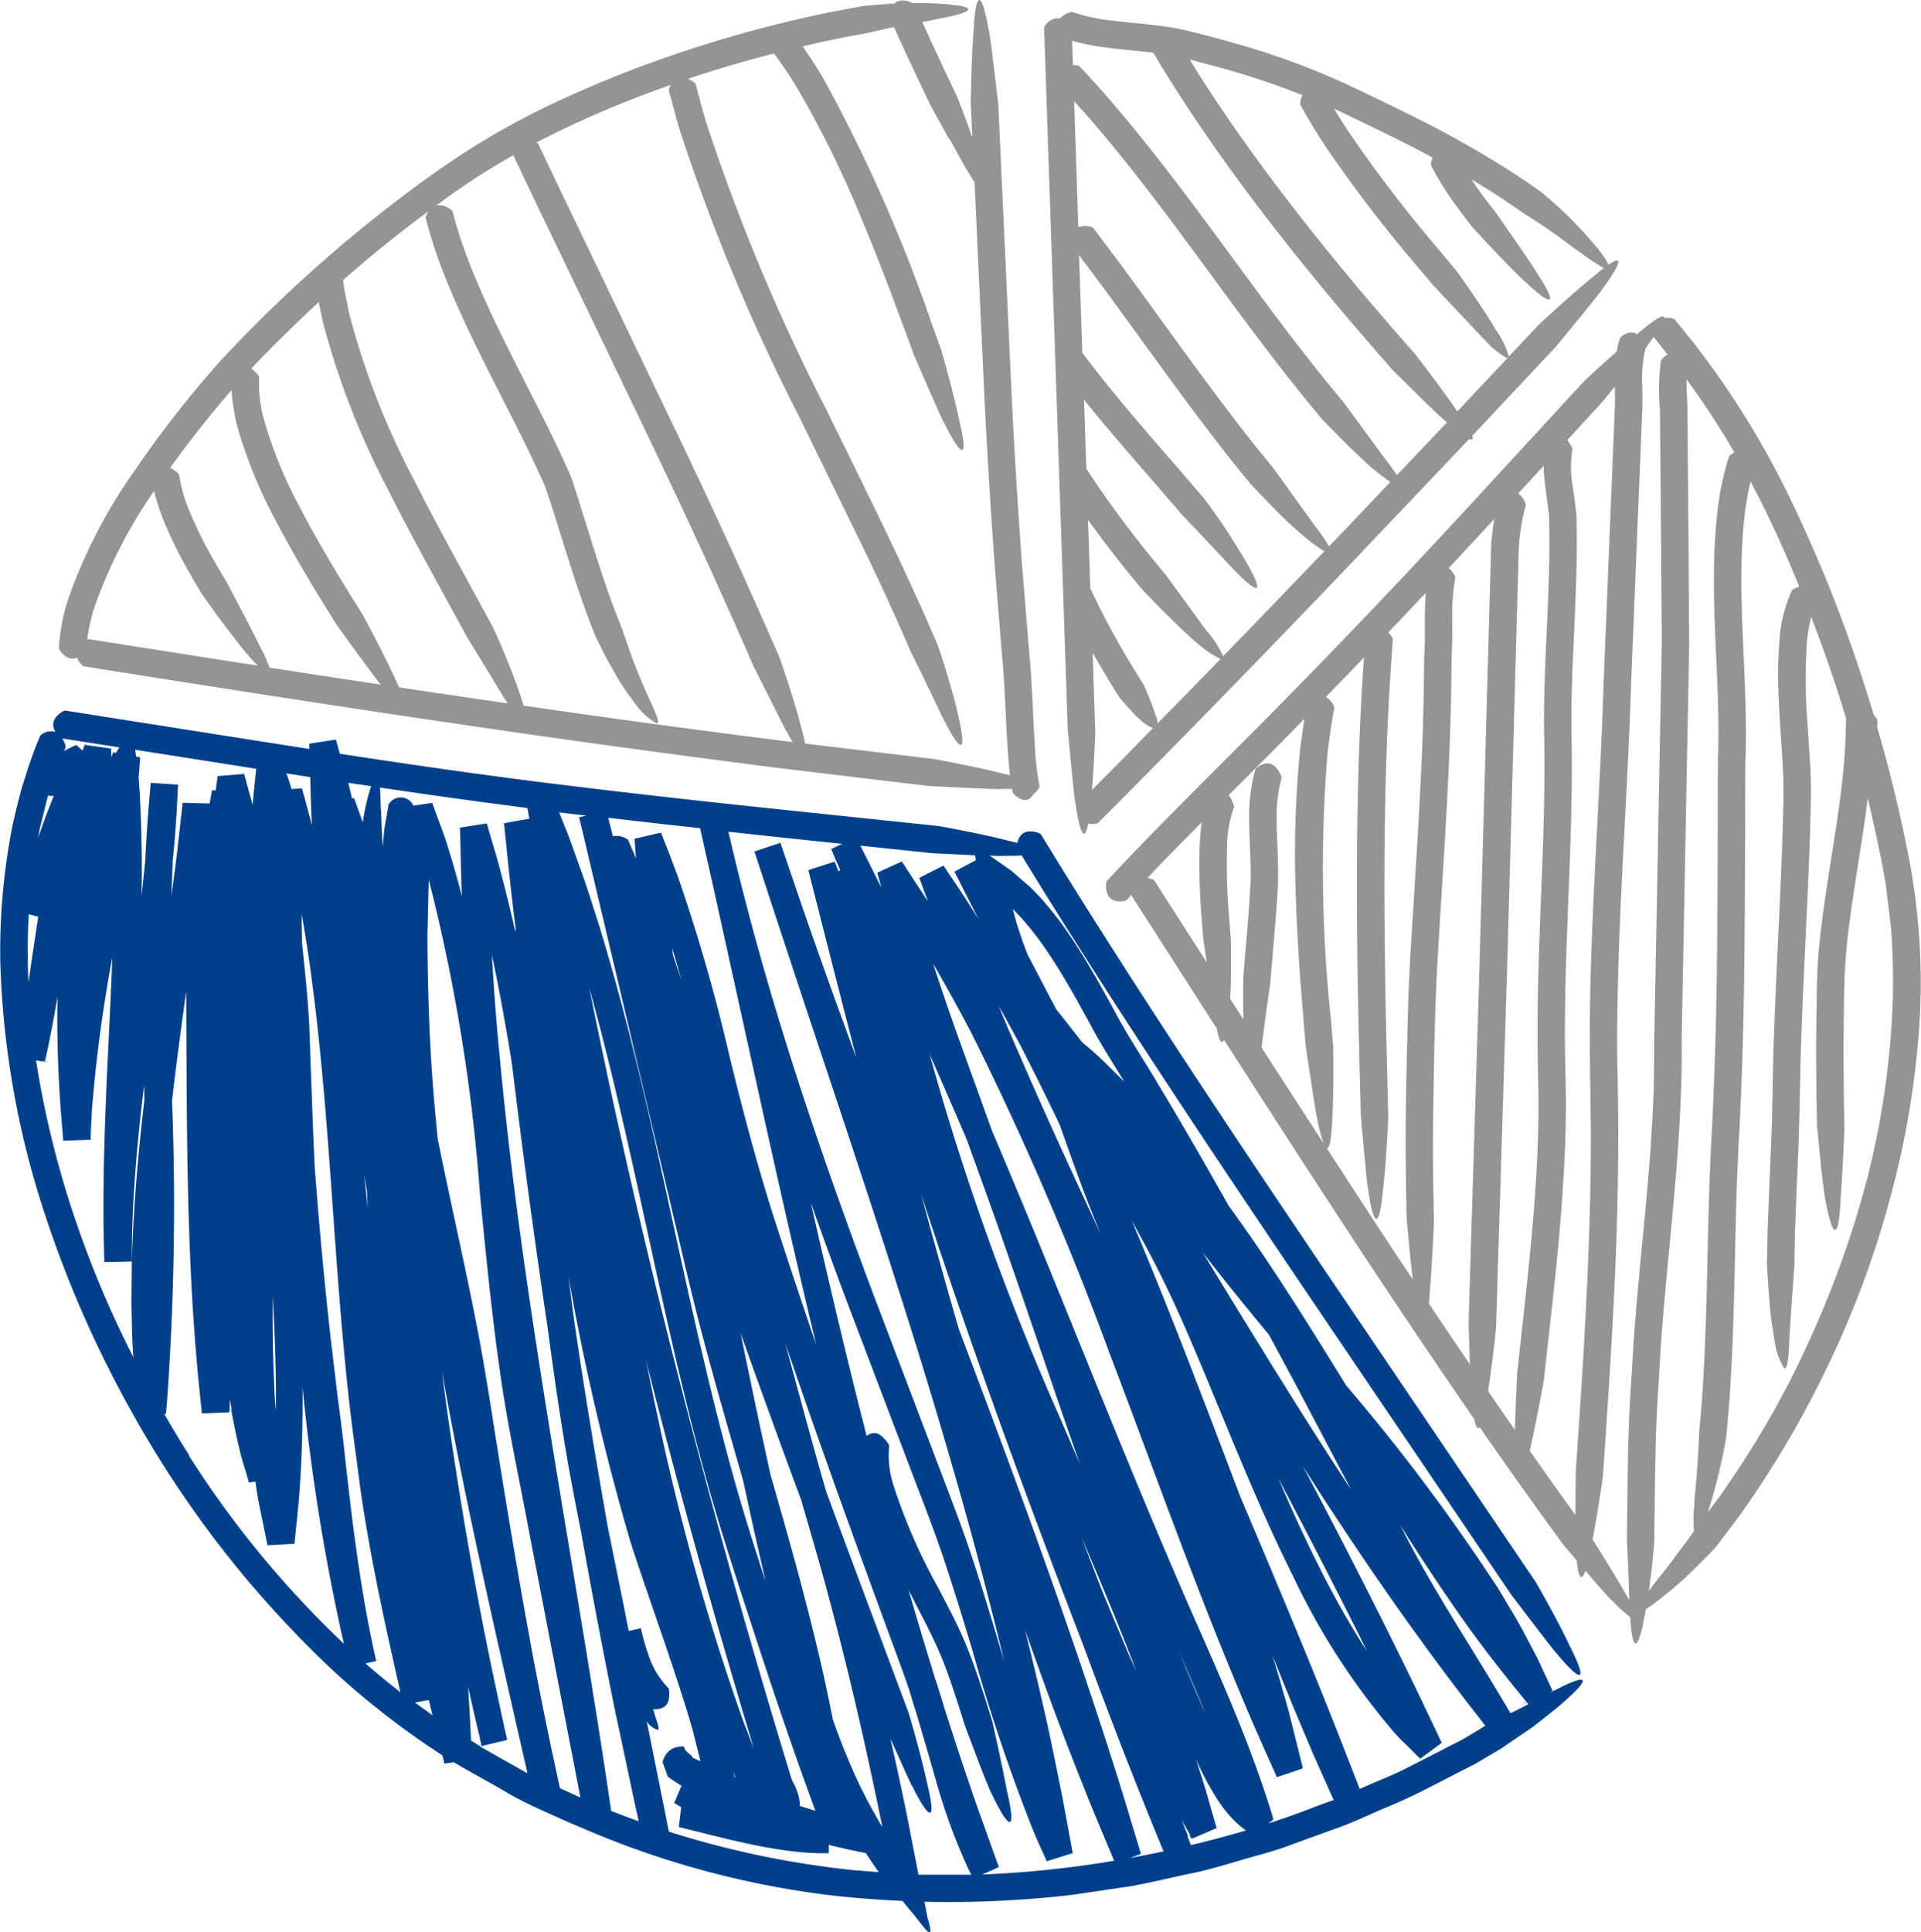 <svg xmlns="http://www.w3.org/2000/svg" width="92.153" height="92.684" viewBox="0 0 92.153 92.684">
  <g id="Group_2457" data-name="Group 2457" transform="translate(0 0)">
    <path id="Path_2127" data-name="Path 2127" d="M294.653,227.821a5.406,5.406,0,0,0-.766-1.053,17.785,17.785,0,0,0-1.579-1.646c-.512-.467-.91-.791-.91-.791-.178-.126-.354-.257-.536-.378l-.618-.416c-.837-.548-1.691-1.061-2.559-1.548-1.732-.982-3.527-1.825-5.3-2.677a36.38,36.38,0,0,0-5.614-2.093q-.716-.206-1.438-.393c-.478-.121-.954-.252-1.482-.348-1.022-.178-2.009-.237-2.959-.355a9.305,9.305,0,0,1-1.989-.42.312.312,0,0,0-.106.02,1.231,1.231,0,0,0-.465.29.708.708,0,0,0-.73.39.114.114,0,0,0-.031.087l.074,2.186.648,19.185c0,.032-.006.065-.006.1a.125.125,0,0,0,.011.074l.407,12.071s.344,3.686.368,3.531c.169,1.212.419,2.062.612,1a1.014,1.014,0,0,0,.4-.005.111.111,0,0,0,.084-.038l1.545-1.553q5.583-5.638,11.05-11.381l5.2-5.474c.145.059.208.02.148-.155l.112-.118,3.9-4.156s2.357-2.856,2.228-2.766c.723-.972,1.142-1.747.294-1.161m-21.76,21.509c-.195-.59-.537-1.364-.537-1.364s-.7-1.081-1.333-2.225c-.317-.569-.623-1.149-.84-1.589-.1-.219-.194-.4-.257-.535l-.1-.215a.076.076,0,0,0-.028-.01l-.112-3.336q.928,1.291,1.928,2.528l.674.815s.642.682,1.295,1.322,1.309,1.247,1.266,1.18a4.875,4.875,0,0,0,1.193.83q-1.5,1.545-3.014,3.078a1.748,1.748,0,0,0-.136-.479m2.52-3.9-2.007-2.749-.769-.928q-1.043-1.291-2.005-2.641c-.355-.5-.693-1-1.026-1.513l-.111-3.309c.029.038.059.078.089.115,1.269,1.569,2.6,3.073,3.9,4.58l.679.791s2.268,2.4,2.419,2.563c1.009,1.068,1.825,1.68.606-.41a33.6,33.6,0,0,0-1.913-2.874l-.8-.93c-1.309-1.517-2.627-3.01-3.871-4.55-.4-.505-.8-1.015-1.191-1.532l-.157-4.679.928,1.235c2.18,2.949,4.286,5.978,6.6,8.879l.667.819s.635.685,1.282,1.333A16.655,16.655,0,0,0,280,240.823a7.373,7.373,0,0,0,1.015.747q-2.422,2.525-4.856,5.039a4.667,4.667,0,0,0-.749-1.175m-4.632,6.671-.912.917c.111-1.312.16-2.787.16-2.787l-.127-3.8c.628,1.127,1.312,2.184,1.312,2.184s.266.309.537.6a3.969,3.969,0,0,0,.546.53,1.594,1.594,0,0,0,.5.3c-.671.684-1.338,1.374-2.013,2.055M282,240.546c-.255.265-.511.528-.764.793a7.678,7.678,0,0,0-.674-.983l-1.985-2.759-.763-.937c-2.278-2.854-4.375-5.871-6.568-8.841l-1.32-1.758a.37.37,0,0,0-.106-.05.93.93,0,0,0-.607.022l-.2-6.044c.247.274.5.541.74.823,2.063,2.377,3.936,4.93,5.82,7.492.942,1.281,1.885,2.567,2.859,3.835.481.638.983,1.263,1.48,1.892l.936,1.137s.158.172.4.419l.889.9c.663.633,1.311,1.249,1.273,1.177.285.234.55.437.769.584Zm2.494-2.627c-.124-.188-.292-.423-.525-.723l-2.011-2.741-.848-1.03c-.5-.626-1-1.252-1.491-1.893-.982-1.272-1.934-2.575-2.893-3.877-1.916-2.6-3.838-5.233-5.981-7.706-.477-.56-.974-1.108-1.48-1.646a.338.338,0,0,0-.11-.039,1.285,1.285,0,0,0-.2-.009l-.039-1.166a12.5,12.5,0,0,0,1.817.344c.708.087,1.4.143,2.076.225h0c.374.635.764,1.261,1.16,1.882,1.6,2.48,3.33,4.86,5.151,7.165.908,1.156,1.841,2.289,2.786,3.411l1.431,1.672.942,1.077s.658.651,1.305,1.292,1.3,1.247,1.254,1.18l.062.053Zm3.053-3.214-.153.16c-.8-1.17-2.019-2.743-2.019-2.743l-.879-1-1.445-1.685q-1.434-1.692-2.809-3.432c-1.834-2.317-3.577-4.7-5.167-7.179-.177-.278-.344-.56-.517-.839l.373.094,1.38.374a37.86,37.86,0,0,1,3.651,1.24.922.922,0,0,0-.1.382.116.116,0,0,0,.013.093c.354.662.749,1.3,1.154,1.92a65.631,65.631,0,0,0,4.514,5.9l.671.8,1.253,1.331c.62.657,1.217,1.306,1.179,1.238a4.247,4.247,0,0,0,1.142.958Zm6.3-6.252c-1.1.9-2.567,2.272-2.567,2.272l-1.413,1.505a4.238,4.238,0,0,0-.629-1.282c-.722-1.234-1.913-2.86-1.913-2.86l-.779-.936a64.478,64.478,0,0,1-4.421-5.782q-.329-.5-.635-1.019c.051.023.1.043.151.066,1.534.739,3.078,1.467,4.566,2.269a.893.893,0,0,0-.073.3.123.123,0,0,0,.011.1,14.764,14.764,0,0,0,1.216,1.943l.088.12c.211.29.429.572.649.851,0,0,.626.7,1.261,1.356s1.254,1.285,1.215,1.217c1.068,1.021,1.909,1.579.584-.437-.381-.6-.872-1.3-1.257-1.858l-.666-.961c-.25-.312-.494-.626-.726-.946l-.08-.116c-.122-.169-.236-.344-.351-.516.387.232.772.467,1.149.713.5.317.559.371.75.5q.258.172.509.354s.774.474,1.5.987,1.415,1.051,1.368.989a10.389,10.389,0,0,0,1.064.709c-.159.121-.348.275-.572.467" transform="translate(-217.484 -215.13)" fill="rgba(0,0,0,0.42)"/>
    <path id="Path_2128" data-name="Path 2128" d="M295.415,228l-.034.029a.457.457,0,0,0-.143-.073.69.69,0,0,0-.623.2.146.146,0,0,0-.065.09,4.54,4.54,0,0,0-.148.614c-.824.722-1.56,1.416-1.56,1.416l-3.838,4.166c-1.9,2.069-3.81,4.136-5.743,6.172s-3.887,4.054-5.865,6.05-3.986,3.968-5.948,6q-.762.791-1.513,1.6a.369.369,0,0,0-.031.113c-.051.9.591.9.922.82a.107.107,0,0,0,.08-.041c.07-.075.141-.148.21-.223l1.179,1.837q1.463,2.288,2.934,4.574a1.614,1.614,0,0,0,.177.606c.039.053.1.032.158-.083,2.335,3.637,4.678,7.271,7.063,10.879q2.435,3.682,4.944,7.32c.07.35.158.522.261.382.043.062.085.125.129.186.9,1.306,1.822,2.6,2.749,3.894l1.1,1.517s.3.35.677.8c.07.735.206,1.1.414.49l.1.115c.587.694,1.189,1.352,1.151,1.282a7.8,7.8,0,0,0,.9.831c.082,1.324.3,2.077.712-.164.014-.07.028-.144.041-.218a9.109,9.109,0,0,0,.876-.652,16.585,16.585,0,0,0,1.688-1.523l.609-.609.225-.256,1.02-1.348a47.722,47.722,0,0,0,4.336-7.348,45.528,45.528,0,0,0,2.966-8,42.167,42.167,0,0,0,1.406-8.428,31.719,31.719,0,0,0-.646-8.541c-.383-1.895-.852-3.769-1.39-5.624a.832.832,0,0,0,.014-.272.172.172,0,0,0-.034-.112c-.048-.071-.1-.135-.144-.195q-.3-1.008-.632-2.008a67.975,67.975,0,0,0-3.155-7.893,41.371,41.371,0,0,0-4.39-7.327c-.444-.593-.907-1.17-1.378-1.738a.342.342,0,0,0-.108-.046,1.161,1.161,0,0,0-.386-.015c0-.192-.341-.036-1.273.751m-8.049,49.437q-.987-1.45-1.965-2.91c.015-.162.029-.34.041-.551.117-1.412.2-3.41.2-3.41l-.029-1.418q-.029-1.95-.005-3.9c.043-2.6.079-5.217.243-7.8.155-2.605.334-5.214.462-7.832.065-1.309.117-2.62.146-3.935l.028-1.953.032-.991,0-.987a10.489,10.489,0,0,1,.149-2.049.293.293,0,0,0-.033-.1,1.351,1.351,0,0,0-.281-.359q1.1-1.175,2.186-2.357c-.071.42-.122.842-.153,1.258l-.561,20.25-.523,17.066s.031,1.031.062,1.983m-9.132-29.749c.4-.407.8-.819,1.2-1.227-.076.481-.144.964-.206,1.448a50.88,50.88,0,0,0-.2,7.364c.038,1.222.117,2.44.2,3.656l.256,3.181s.541,3.661.554,3.5a7.384,7.384,0,0,0,.311,1.225q-1.49-2.294-2.974-4.593c.162-1.366.419-3.116.419-3.116l.1-1.208c.093-1.094.194-2.2.255-3.313.065-1.173-.055-2.281-.05-3.336a6.894,6.894,0,0,1,.237-1.971.293.293,0,0,0-.027-.1c-.163-.368-.371-.558-.588-.587a.768.768,0,0,0-.588.219.131.131,0,0,0-.059.084,8.212,8.212,0,0,0-.294,2.356c0,1.146.115,2.237.053,3.266-.059,1.087-.155,2.174-.25,3.275l-.084,1.049s-.019.933,0,1.854c0,.06,0,.118.005.177q-.317-.493-.633-.988c.031-.56.037-1.15.039-1.645,0-.7-.008-1.182-.008-1.182l-.094-1.208a28.565,28.565,0,0,1-.087-3.271,5.64,5.64,0,0,1,.334-1.895.183.183,0,0,0-.01-.08,2.217,2.217,0,0,0-.246-.493c.811-.812,1.624-1.622,2.433-2.44m-6.006,6.531a.369.369,0,0,0-.1-.059,1.4,1.4,0,0,0-.229-.051c.168-.177.332-.357.5-.532.694-.719,1.4-1.43,2.107-2.142-.053.371-.076.733-.1,1.1a30.006,30.006,0,0,0,.093,3.43l.081,1.05.168,1.138q-.669-1.045-1.34-2.088Zm8.269,12.844c.126.055.23-.332.273-1.464.083-1.422.039-3.432.039-3.432l-.1-1.213a68.6,68.6,0,0,1-.163-12.9c.093-.708.182-1.417.322-2.114a.358.358,0,0,0-.034-.109,1.066,1.066,0,0,0-.371-.414q.919-.942,1.828-1.89c-.028.4-.06.806-.081,1.21-.219,3.654-.275,7.314-.257,10.966q.015,2.739.076,5.474l.106,4.254s.32,3.688.344,3.532c.195,1.475.512,2.422.73.027.164-1.412.244-3.421.244-3.421l-.1-4.141q-.061-2.773-.08-5.545c-.019-3.7.034-7.389.256-11.068.039-.725.093-1.448.148-2.171a.4.4,0,0,0-.046-.107,1.442,1.442,0,0,0-.182-.213c.192-.2.387-.4.579-.6.411-.433.816-.87,1.225-1.3-.036.451-.045.894-.046,1.323l0,.956c0,.309-.025.615-.032.95l-.025,1.934q-.044,1.914-.14,3.833c-.123,2.558-.3,5.119-.452,7.686-.088,1.28-.14,2.591-.172,3.871s-.066,2.575-.083,3.863-.019,2.578,0,3.87l.031,1.722s.087.926.172,1.832c.042.4.087.788.125,1.1-.236-.355-.476-.708-.711-1.065-1.149-1.734-2.278-3.483-3.411-5.228m7.735,11.636c.215-1.359.381-3.036.381-3.036l.522-16.912.569-20.513a10.248,10.248,0,0,1,.335-2.026.473.473,0,0,0-.025-.107,1.029,1.029,0,0,0-.339-.451l.01-.013,1.208-1.312c.01.438.068.848.111,1.253l.1.719.045.348.009.069v.053l0,.178c.013.472.015.947.012,1.422-.006.951-.041,1.906-.082,2.866-.081,1.918-.193,3.854-.172,5.813.092,3.829-.168,7.658-.271,11.53-.059,1.927-.052,3.9,0,5.808.019,1.895-.069,3.8-.224,5.711s-.362,3.816-.574,5.731l-.225,2.036s-.039.927-.078,1.835c-.011.3-.02.6-.027.865-.065-.094-.134-.186-.2-.281-.367-.526-.726-1.058-1.089-1.587m2,2.875.009-.039c.317-1.38.669-3.354.669-3.354l.168-1.518c.215-1.947.441-3.9.606-5.865s.286-3.94.283-5.927c0-1.007-.045-1.97-.047-2.941s.008-1.944.031-2.92c.094-3.9.368-7.825.286-11.778-.032-1.929.08-3.873.164-5.838.042-.982.079-1.969.087-2.96.005-.5,0-.993-.01-1.491a4.209,4.209,0,0,0-.022-.428l-.047-.374-.1-.726a5.553,5.553,0,0,1-.026-1.914.28.28,0,0,0-.032-.083c-.079-.122-.15-.23-.22-.325l1.657-1.8.629-.767v.109c0,.3.009.584,0,.856l-.037.889-.073,1.776-.145,3.551-.288,7.1c-.143,4.723-.505,9.448-.625,14.212q-.048,1.786-.034,3.577l.048,3.55c.009,2.357-.059,4.716-.162,7.076s-.248,4.721-.407,7.083l-.155,2.269s-.01,1.1-.014,2.077l-.317-.437c-.635-.875-1.255-1.761-1.878-2.645m12.931-41.445a1.03,1.03,0,0,0-.278.121.174.174,0,0,0-.084.078,6.708,6.708,0,0,0-.582,2.349c-.253,2.8.276,5.488.177,8.075-.06,2.664-.205,5.335-.327,8.014-.062,1.341-.117,2.683-.153,4.029s-.037,2.678-.1,4.01l-.164,4.019-.039,1.756s.045.936.127,1.85a14.708,14.708,0,0,0,.222,1.725,3.6,3.6,0,0,0,.461,1.448c.149.108.225-.267.27-1.455.079-1.4.234-3.383.234-3.383l.027-1.421c.037-1.352.106-2.71.16-4.076s.076-2.755.106-4.1.088-2.712.149-4.071c.122-2.717.274-5.443.339-8.181l.019-1.031c0-.363-.014-.714-.031-1.061l-.131-2.048a26.5,26.5,0,0,1-.036-3.978,7,7,0,0,1,.209-1.211c.359.936.7,1.877,1.025,2.827q.346,1.029.658,2.07l-.019.008c-.005.564-.019,1.131-.062,1.7-.215,3.038-.923,6.081-1.226,9.242-.085.8-.1,1.606-.113,2.38l-.029,2.347.013,2.347.029,1.458.177,1.834c.1.907.214,1.79.224,1.711.257,1.478.62,2.394.731,0,.108-1.411.186-3.409.186-3.409l-.028-1.337-.017-2.363c.018-1.565,0-3.178.122-4.69.222-2.45.725-4.906,1.042-7.429q.244,1.018.462,2.045.212,1,.39,2.008l.248,2a33.053,33.053,0,0,1,.084,4.05,40.221,40.221,0,0,1-1.188,8.041,47.576,47.576,0,0,1-2.722,7.687,43.638,43.638,0,0,1-4,7.1c-.187.284-.376.567-.586.833l-.294.388-.071.093c.025-.073.05-.141.076-.223a26.609,26.609,0,0,0,.809-3.37l.061-.648.029-.325.046-.582c.157-2.068.219-4.133.266-6.188s.082-4.1.186-6.137c.115-2.051.191-4.118.238-6.174.09-4.114.071-8.237.094-12.321.164-4.163-.514-8.286.011-12.228.066-.42.141-.84.238-1.25q.453.854.871,1.725c.522,1.087,1.006,2.194,1.464,3.312m-3.112-6.425a.894.894,0,0,0-.206.138.119.119,0,0,0-.06.076,13.788,13.788,0,0,0-.5,2.241c-.545,4.166.131,8.212-.022,12.177-.024,4.064,0,8.083-.087,12.113q-.059,3.02-.218,6.03c-.113,2.03-.154,4.057-.2,6.074s-.1,4.026-.224,6.024l-.083,1.131-.028.312-.057.623s-.034.913-.1,1.806-.16,1.765-.13,1.692a7.089,7.089,0,0,0-.027,1.306c-.043.064-.092.134-.149.214-.2.271-.472.633-.74.989-.518.731-1.1,1.387-1.031,1.343-.085.108-.164.214-.241.316.167-1.171.259-2.329.259-2.329l.02-1.62c.013-1.255.028-2.506.07-3.751s.141-2.483.206-3.742c.325-4.965,1.087-9.988,1.02-15.075l.288-15.058.071-3.765-.022-3.779-.06-7.561c-.009-.5-.05-.994-.042-1.429a36.77,36.77,0,0,1,2.289,3.5m-3.2-4.688a.846.846,0,0,0-.266.214.168.168,0,0,0-.059.1,10.8,10.8,0,0,0-.039,2.354l.059,7.383.027,3.691-.07,3.707-.281,14.825c-.033,1.243,0,2.45-.067,3.674-.052,1.221-.14,2.444-.243,3.668-.209,2.449-.483,4.907-.663,7.388q-.067.932-.115,1.854c-.045.614-.085,1.236-.112,1.86-.057,1.247-.079,2.488-.094,3.726l-.027,2.328s.039.919.078,1.821c.015.419.028.829.038,1.145-.074-.131-.155-.271-.253-.433-.485-.842-1.145-1.9-1.511-2.482.265-1.345.493-3,.493-3l.11-1.6c.164-2.407.318-4.816.435-7.23s.188-4.835.195-7.258c.006-1.211-.018-2.427-.043-3.629s-.005-2.391.019-3.588c.1-4.8.475-9.6.629-14.439l.292-7.225.148-3.612.074-1.807.037-.9c.011-.323.005-.637,0-.936a6.506,6.506,0,0,1,.15-1.906c.1-.122.148-.195.127-.178.094-.125.182-.246.265-.362.229.276.446.563.67.844" transform="translate(-216.848 -211.994)" fill="rgba(0,0,0,0.42)"/>
    <path id="Path_2129" data-name="Path 2129" d="M271.393,215.4c-.418-.2-.686-.135-.856.024-.067,0-.141.005-.206.009l-1.194.094c-.216.032-.429.074-.643.113l-.928.174a60.717,60.717,0,0,0-6.62,1.734,56,56,0,0,0-6.384,2.483c-1.042.477-2.058,1-3.064,1.574s-1.957,1.2-2.9,1.851a67.592,67.592,0,0,0-10.295,9,51.126,51.126,0,0,0-4.234,5.4,24.883,24.883,0,0,0-3.181,6.172,9.247,9.247,0,0,0-.432,2.309.381.381,0,0,0,.05.116c.266.386.53.429.744.372.025-.008.047-.02.071-.029a.976.976,0,0,0,.264.374.111.111,0,0,0,.079.046l2.161.343c6.908,1.091,13.822,2.16,20.75,3.137q5.2.733,10.4,1.394l7.154.86s3.7.195,3.549.145c.176,0,.344,0,.5-.006.011.059.018.115.031.174a.473.473,0,0,0,.083.108,1.147,1.147,0,0,0,.288.195.458.458,0,0,0,.261.062.451.451,0,0,0,.3-.19,1.155,1.155,0,0,1,.2-.21,1.38,1.38,0,0,0,.135-.2.083.083,0,0,0,.017-.075,14.775,14.775,0,0,1-.228-2.058c-.088-1.356-.113-2.743-.245-4.143l-.339-4.112q-.309-4.114-.513-8.236l-.649-14.15s-.428-3.682-.455-3.526c-.252-1.469-.6-2.4-.731,0-.108,1.416-.136,3.423-.136,3.423l.078,1.7c-.358-1.026-.727-1.952-.727-1.952l-.523-1.1-.625-1.336c-.18-.388-.353-.778-.528-1.166a6.13,6.13,0,0,0,.742-.14c1.434-.252,2.412-.593-.013-.732-.379-.024-.8-.028-1.212-.023m-28.468,14.341.172.849a38.272,38.272,0,0,0,3.2,8.238c.653,1.309,1.345,2.591,2.04,3.868l1.724,3.155.955,1.553c.467.769.912,1.529.891,1.454l.081.13q-2.607-.376-5.212-.768c-.059-.134-.124-.279-.2-.444-.59-1.3-1.552-3.057-1.552-3.057l-.643-1.029c-.834-1.35-1.64-2.711-2.365-4.106a21.119,21.119,0,0,1-1.741-4.286,6.28,6.28,0,0,1-.205-1.949.316.316,0,0,0-.045-.093,1.584,1.584,0,0,0-.34-.328q1.566-1.637,3.241-3.187m-4.183,4.217a10.051,10.051,0,0,0,.252,1.66,22.33,22.33,0,0,0,1.851,4.571c.747,1.441,1.57,2.828,2.416,4.194l.558.893s.544.746,1.08,1.485c.443.6.874,1.179,1,1.328q-2.668-.4-5.334-.815a8.22,8.22,0,0,0-.483-1.062c-.311-.639-.711-1.393-1.024-1.989-.322-.618-.542-1.036-.542-1.036-.208-.343-.414-.686-.61-1.033a20.26,20.26,0,0,1-1.115-2.223,7.439,7.439,0,0,1-.567-1.909.265.265,0,0,0-.057-.08,1.571,1.571,0,0,0-.369-.25c.919-1.291,1.907-2.536,2.948-3.735m-6.871,11.951a.217.217,0,0,0-.06.015,9.875,9.875,0,0,1,.336-1.509,23.254,23.254,0,0,1,2.875-5.613,10.356,10.356,0,0,0,.549,1.639,21.456,21.456,0,0,0,1.189,2.363c.173.312.359.612.54.918,0,0,.535.773,1.084,1.5s1.1,1.429,1.064,1.357c.194.229.378.435.542.6q-2.98-.462-5.96-.933Zm23.242,3.53c-.789-.111-1.576-.227-2.365-.34-.046-.154-.1-.321-.166-.52-.446-1.359-1.284-3.2-1.284-3.2l-1.7-3.12c-.707-1.292-1.4-2.585-2.059-3.891a37.383,37.383,0,0,1-3.158-8.077l-.209-1.036c-.037-.188-.061-.378-.083-.568,1.319-1.16,2.684-2.267,4.091-3.3a.984.984,0,0,0-.117.247.111.111,0,0,0-.009.094,21.755,21.755,0,0,0,.675,2.152c1.224,3.272,2.943,6.248,4.4,9.293.18.381.36.761.53,1.143l.127.284.081.248.2.6.767,2.436c.257.816.522,1.635.815,2.449.174.5.223.6.3.817l.237.6s.4.858.866,1.663a11.556,11.556,0,0,0,.964,1.472,3.4,3.4,0,0,0,1.1,1.063c.186.019.053-.341-.452-1.406-.274-.643-.6-1.411-.817-2.04l-.378-1.091-.234-.584-.247-.654c-.29-.8-.559-1.616-.82-2.437l-.779-2.482-.2-.623a6.091,6.091,0,0,0-.241-.672c-.178-.4-.36-.8-.55-1.2-1.5-3.16-3.242-6.162-4.425-9.341a20.585,20.585,0,0,1-.634-2.021.349.349,0,0,0-.076-.083.869.869,0,0,0-.7-.211c.141-.1.279-.208.42-.308a33.088,33.088,0,0,1,3.274-2.1l.008.022.937,1.98,5.754,11.973q1.427,2.995,2.808,6.008l1.355,3.023.647,1.482s.413.823.82,1.631.8,1.6.781,1.524c.1.183.195.354.286.509q-5.273-.663-10.538-1.407m18.062-27.532c.438.791.857,1.567.838,1.491.127.218.25.418.364.593l.467,10.193q.208,4.206.517,8.409l.344,4.2c.132,1.37.157,2.763.247,4.18.037.489.065.964.126,1.464l-.273-.065c-1.376-.348-3.353-.712-3.353-.712l-6.2-.742c-.043-.214-.107-.477-.2-.815-.346-1.382-1.019-3.285-1.019-3.285l-.558-1.286-1.382-3.092q-1.4-3.081-2.857-6.132l-5.85-12.179-.935-1.975a.387.387,0,0,0-.09-.07,49.5,49.5,0,0,1,6.452-2.761,1.014,1.014,0,0,0-.087.192.109.109,0,0,0-.008.092c.2.712.365,1.436.6,2.134a94.661,94.661,0,0,0,5.636,13.474l3.183,6.519q.783,1.629,1.524,3.276l.665,1.524s.419.819.8,1.632c.4.807.759,1.612.744,1.536.653,1.32,1.263,2.135.7-.213-.14-.7-.4-1.524-.595-2.181s-.372-1.132-.372-1.132l-.565-1.306c-.507-1.128-1.02-2.255-1.553-3.367-1.061-2.231-2.158-4.436-3.238-6.643a94.636,94.636,0,0,1-5.668-13.507c-.233-.682-.388-1.384-.587-2.076a.359.359,0,0,0-.078-.084,1.325,1.325,0,0,0-.288-.159l.07-.025c1.338-.447,2.694-.842,4.061-1.194a20.081,20.081,0,0,1,1.175,1.762,49.867,49.867,0,0,1,3.126,6.42c.464,1.105.9,2.226,1.327,3.349l1.1,2.964s1.467,3.4,1.443,3.243c.662,1.338,1.266,2.125.7-.208-.294-1.388-.851-3.323-.851-3.323l-.419-1.147a74.66,74.66,0,0,0-5.3-11.978c-.293-.481-.6-.955-.93-1.421.3-.07.607-.144.913-.21l.8-.171.4-.076.307-.057.614-.113.554-.124c.228-.051.508-.115.8-.176.219.49.439.982.666,1.467l.632,1.343.451.946.884,1.6" transform="translate(-227.63 -215.253)" fill="rgba(0,0,0,0.42)"/>
    <path id="Path_2130" data-name="Path 2130" d="M279.756,298.81q1.419-.21,2.8-.415c.913-.169,1.8-.386,2.682-.573.884-.171,1.729-.43,2.562-.675s1.662-.442,2.437-.753l2.3-.832c.749-.276,1.45-.618,2.151-.913,1.408-.568,2.666-1.277,3.876-1.883.15-.076.3-.153.448-.23l.329-.195.073-.043.136-.08c.087-.052.167-.1.239-.143l.455-.269,1.529-1.043c.726-.565,1.425-1.121,1.354-1.087,1.146-.977,1.744-1.739-.376-.628-.033.014-.067.033-.1.05.512-.321-.311.162.059-.075l-.079-.169-.158-.34-.316-.679c-.2-.458-.451-.889-.68-1.331s-.469-.876-.728-1.3-.494-.863-.769-1.272a94.164,94.164,0,0,0-7.166-9.545l-.057-.093c-1.775-2.876-3.573-5.772-5.58-8.527-1.114-1.98-2.247-3.951-3.424-5.9-.7-1.183-1.452-2.294-2.073-3.48-.653-1.188-1.317-2.4-2.106-3.562a16.628,16.628,0,0,0-1.291-1.682c-.112-.138-.243-.264-.365-.393l-.218-.227-.371-.325c-.244-.2-.5-.458-.735-.611l-.714-.5-.171-.118a6.923,6.923,0,0,0,.792.014c.271,0,.525,0,.746-.017l.945,1.537c3.9,6.27,8,12.409,12.117,18.521l10.416,15.389s2.232,2.945,2.167,2.805c.946,1.145,1.718,1.784.634-.363-.606-1.29-1.615-3.032-1.615-3.032l-10.3-15.223c-4.188-6.213-8.347-12.442-12.3-18.793l-1.143-1.858a.312.312,0,0,0-.1-.06c-.713-.247-.959.14-1.022.475-.126-.033-.265-.066-.419-.1-1.376-.359-3.36-.708-3.36-.708l-6.987-.732c-3.656-.382-7.305-.781-10.948-1.23-3.6-.437-7.2-.955-10.791-1.506l-.083-.294-.056-.2c.407-.066.293-.051,0-.005l-.005-.022-.032-.115-.008-.028,0-.013c.276-.052-2.432.378-1.285.2v.059l0,.187c-3.178-.493-6.358-1-9.544-1.5l-2.162-.341a.442.442,0,0,0-.109.036c-.567.337-.525.719-.358.991a.735.735,0,0,0-.681.132.114.114,0,0,0-.062.068,20.367,20.367,0,0,0-.7,1.933c-.057.174-.115.354-.173.537-.228.865-.457,1.748-.6,2.661a30.916,30.916,0,0,0-.432,5.675,42.4,42.4,0,0,0,2.087,11.971,53.679,53.679,0,0,0,4.273,9.735h0a50.734,50.734,0,0,0,9.595,12.3,39.052,39.052,0,0,0,5.244,4.069l.028.1.039.148c-.4.061-.286.047,0,0l.019.07.015.053.006.029c-.09.017.139-.017.448-.062.791.471,1.6.9,2.394,1.359a14.443,14.443,0,0,0,1.379.732c-.2.052-.154.046.022.011.521.247,1.049.476,1.571.713.33.145.662.28.993.42v.008l.015,0,.009.005c-.113.022-.248.047.011.005A42.972,42.972,0,0,0,267.74,298.8c1.275.159,2.539.256,3.792.313l.346.428c.446.456,1.331,1.941.857.385l-.152-.774a51.281,51.281,0,0,0,7.173-.34m-4.406-.964c.444-.195.922-.409.8-.359l-.005-.017-.011-.033-.011-.027c.283-.127.4-.181,0-.006l-.177-.492-.378-1.053c-.248-.7-.511-1.4-.744-2.11-.434-1.266-.851-2.536-1.259-3.812-.138-.463-.28-.93-.434-1.394l-.01-.024q-.668-2.149-1.294-4.314c.087.171.173.342.26.511.423.823.858,1.641,1.207,2.447s.641,1.691.922,2.558l.312.991s.326.865.648,1.715.67,1.677.66,1.6c.646,1.365,1.247,2.133.707-.191-.261-1.384-.707-3.346-.707-3.346l-.368-1.171c-.29-.894-.586-1.775-.963-2.668s-.825-1.713-1.248-2.538a27.475,27.475,0,0,1-2.166-4.957,4.775,4.775,0,0,1-.2-1.879.2.2,0,0,0-.033-.085c-.219-.318-.436-.513-.655-.523a.56.56,0,0,0-.391.14c-.02-.078-.041-.152-.06-.228-.931-3.639-1.789-7.3-2.62-10.963q.835,2.349,1.708,4.682l3.181,8.37c.534,1.4,1.073,2.771,1.536,4.171s.9,2.82,1.327,4.248a87.149,87.149,0,0,0,2.874,8.54c.144.351.293.7.453,1.043l.168.371c-.085.031-.15.052,0,.005l.065.143.008.017c2.5-.777.69-.225,1.245-.4l-.006-.033-.013-.069-.026-.139-.051-.278-.409-2.209c-.3-1.468-.587-2.939-.928-4.4-.266-1.185-.555-2.367-.848-3.547.907,2.561,1.836,5.112,2.855,7.631.26.676.545,1.342.823,2.012l.419,1,.168.406c-.2.033-.393.069-.593.1a51.186,51.186,0,0,1-5.736.562m-17.541-7.538.866,4.078.2.905c-.443-.157-.884-.323-1.323-.5v-.014l-.316-2.119c-.865-5.65-1.846-11.27-2.749-16.9s-1.725-11.26-2.258-16.916c-.171-1.7-.3-3.4-.395-5.1.369,1.736.682,3.483.963,5.24q.764,6.314,1.706,12.612c.286,2.151.595,4.3.964,6.446.2,1.121.415,2.235.637,3.342q.795,4.475,1.7,8.925m-25.632-46.395h.02l0,.013-.017-.014m1.41.358-.005-.1.033.005Zm-3.13,2.138c.025-.111.062-.216.1-.325a.453.453,0,0,0,.26.019l-.337.857c-.145.381-.278.77-.413,1.157.027-.148.055-.3.081-.447q.159-.634.313-1.262m-.39,5.5c-.164,1.044-.316,2.09-.465,3.135-.008-.185-.022-.37-.027-.553q-.038-1.369.037-2.7c.126.033.281.074.455.117m4.492,16.519V268.3l0-.224.005-.447c.005-.3,0-.593.018-.893.074-2.25.288-4.5.564-6.754.005.23.01.464.014.7-.3,2.568-.528,5.151-.6,7.752-.1,0-.209,0,0-.005m1.946-19.1c.018-.182.039-.36.055-.544.061-.6.1-1.216.143-1.822l.046-.917.022-.425c.446.029.314.019,0-.005v-.042c.286.011-2.493-.167-1.317-.084l0,.029v.005c-.015,0-.018,0,0,0l0,.05-.01.113-.019.228c-.1,1.094-.172,2.184-.224,3.276-.056.57-.116,1.145-.182,1.718,0-.242.013-.48.014-.722,0-.535.008-1.07-.008-1.606l-.017-.8-.011-.4-.02-.48-.034-.8-.053-.765c0-.031-.006-.059-.01-.092.009-.106.02-.208.028-.315l.027-.371.013-.185.006-.093v-.017c-.452-.085.6.107-.195-.041l-.027-.215-.014-.109q2.9.453,5.8.912l0,.046-.037.358-.073.713c-.02.2-.036.409-.053.612-.092-.33-.186-.656-.274-.983l-.055-.2c.335-.031.25-.025,0-.005l-.032-.113-.043-.159-.006-.019c.276-.027-2.417.195-1.277.107v.009l-.005.041-.01.083-.073.545c-.428-.008-.7-.013-.178,0l-.014.08-.1.551c-2.6-.071-.713-.014-1.3-.029v.024l-.014.121-.025.244-.219,1.956c-.084.7-.181,1.406-.272,2.107q.023-.785.059-1.571m4.951,26.308-.056-.67-.053-1.262c-.047-1.194-.053-2.393-.046-3.59.106,1.844.169,3.685.155,5.521m-2.219-.088,0-.162.009-.328c.028.169.061.337.092.507-.013,0-.056,0-.1,0Zm3.549-29.486-.033-.121-.025-.1-.013-.048-.006-.023,0-.013c.1-.006-.169.005-.507.022a7.356,7.356,0,0,0-.247-.749l1.149.181.018.8c.014.5.038,1,.055,1.5-.034-.138-.066-.276-.106-.411l-.209-.777-.07-.264c.318-.017.239-.014,0,0m20.956,25.823q1.429,4.017,2.908,8.005c.462,1.608.936,3.188,1.357,4.794.935,3.485,1.741,7.008,2.465,10.548l.068.335-.068-.109-.038-.057-.112-.2c-.214-.385-.439-.762-.629-1.161-.409-.779-.751-1.6-1.084-2.423q-.235-.605-.449-1.221c-.157-.807-.323-1.611-.507-2.412-.717-3.148-1.594-6.243-2.479-9.323q-.741-3.383-1.432-6.778m.112,18.573a113.45,113.45,0,0,1-4.081-14.527c-.2-.917-.385-1.839-.572-2.758q1.69,6.681,3.6,13.3.774,2.68,1.58,5.348Zm-.359,2.734-.043-.022c-.02-.088-.043-.173-.065-.258Zm3.819,1.559.015.041c-.252-.074-.5-.155-.749-.23a1.686,1.686,0,0,0-.006-.228,2.344,2.344,0,0,0-.181-.63c-.065-.145-.13-.272-.191-.39-.737-2.394-1.444-4.8-2.14-7.2q-2.1-7.289-3.937-14.648-2.006-8.026-3.642-16.138c1.376,4.947,2.405,10,3.531,15.057.616,2.758,1.261,5.519,2.013,8.26s1.654,5.436,2.529,8.117,1.785,5.343,2.758,7.991m-13.8-48.054.034.188c.018.107.039.214.059.321-2.45.442-.643.125-1.211.23l0,.031.006.059.1.951q.2,2.047.46,4.087l-.039.008c-.279-1.224-.577-2.447-.922-3.656l-.307-1.039-.074-.251c.4-.068.286-.052,0-.008h0l-.038-.13-.009-.032-.005-.017c.278-.055-2.436.381-1.287.205v.069l.014.536.053,2.151c.008.176.017.351.024.525-.2-.763-.41-1.525-.649-2.281-.194-.679-.474-1.331-.705-2l-.046-.124-.023-.064c.793-.121-.288.033-.908.127a.661.661,0,0,0-1.146-.116.113.113,0,0,0-.047.079c-.075.53-.205,1.057-.234,1.589l-.034.4v.008c-.073-.938-.082-1.921-.1-1.844-.011-.378-.018-.719-.037-.986q3.53.527,7.073.983m-7.7,18.369c.013.278.027.555.039.835-.057-.541-.116-1.081-.172-1.62.043.261.089.525.132.784m-.057-18.468c-.055.247-.1.511-.139.782l-.126-.348-.158-.432-.052-.143c.367-.074.269-.055,0-.005l-.025-.071-.039-.107-.02-.055c.05-.011,0,0-.1.017q-.084-.376-.177-.747l1.1.162a6.552,6.552,0,0,0-.257.947m3.02,42.884.173.725c-.281-.2-.562-.4-.837-.606l.663-.118m2.027,1.937q-.059-1.295-.144-2.581c.181.817.365,1.635.564,2.45l0,.022.071.318.006.028,0,.014h0v.005l-.061.014-.127-.071c-.109-.064-.214-.135-.322-.2m4.281,2.3-.107-.477-.35-1.632q-.684-3.27-1.266-6.565c-.392-2.2-.758-4.4-1.115-6.6s-.677-4.416-1.1-6.633c-.6-3.112-1.313-6.183-1.932-9.256-.052-.532-.1-1.062-.149-1.592-.246-2.745-.33-5.5-.343-8.245.031-.858.038-1.718.067-2.576a86.455,86.455,0,0,1,2.458,15.118c.276,2.757.54,5.521.93,8.287.383,2.789.986,5.478,1.49,8.208l1.621,8.4.772,4-.972-.439m5.418-39.94c-.015-.126-.032-.25-.047-.376.154.518.307,1.035.451,1.556q-.2-.592-.4-1.18m2.727,4.924a84.75,84.75,0,0,0-2.5-8.718l-.4-1.068-.209-.53-.106-.264-.052-.134-.025-.066-.014-.033c-.567.127,1.259-.309-1.272.283v.019l.015.192c-.141.036-.081.022,0,.005l.056.719-.377-.867a.315.315,0,0,0-.09-.074.875.875,0,0,0-.641-.112l-.127-.489-.1-.4q2.2.262,4.408.5l.01.043.038.173.122.546.492,2.19,1.932,8.768c.96,4.36,1.933,8.724,2.982,13.071-.583-1.71-1.159-3.421-1.714-5.138-.951-2.845-1.713-5.7-2.428-8.624m19.057,28.427c-.549-1.309-1.118-2.607-1.615-3.937-.195-.5-.383-1-.572-1.5.912,2.129,1.8,4.259,2.626,6.413-.15-.323-.3-.647-.439-.974m2.82,8.642-.2-.516.064.115.267.47.073.129c-.042.017-.076.031-.106.045Zm-9.344-29.909c.966,2.716,1.892,5.447,2.827,8.182q.7,2.055,1.421,4.109-.458-1.058-.913-2.119a126.959,126.959,0,0,1-5.959-16.347c-.111-.391-.222-.786-.334-1.178q.913,2.053,1.792,4.119Zm1.338-7.89q1.007,1.954,1.953,3.937c.62,1.772,1.255,3.549,1.985,5.288-.322-.694-.643-1.391-.964-2.083-1.215-2.626-2.4-5.258-3.535-7.911-.143-.337-.281-.677-.423-1.017.332.595.66,1.188.983,1.786m13.476,16.777,2.446,4.639c-.067-.1-.138-.2-.205-.308-2.373-3.628-4.639-7.333-6.9-11.045q1.553,1.992,3.163,3.926.751,1.392,1.5,2.789M274.165,250.02l.248.492.772,1.52c-.448-.717-.907-1.425-1.383-2.125.019-.008.088-.043.242-.126Zm-1.765.186.144.4.209.573c-.214-.34-.438-.675-.66-1.012.018-.008.087-.043.248-.124l.005.017.011.033Zm-2-.124.118.429c-.075-.152-.153-.3-.228-.456l.09-.041Zm-1.853-.4c-.032.01-.064.022-.094.031l-.145-.377.084-.029Zm13.906,47.368c1.346-.485.027-.019.509-.2l0-.017-.02-.065-.039-.13-.078-.26c-.419-1.389-.833-2.776-1.28-4.155-2.209-6.932-4.739-13.742-7.308-20.53-.292-1.01-.583-2.021-.865-3.033-.323-1.152-.638-2.307-.951-3.463,1.825,5.58,3.794,11.108,5.86,16.6q.953,2.54,1.93,5.07c1.22,3.308,2.487,6.6,3.844,9.868-.527.111-1.059.218-1.6.316m2.915-.614-.168-.423q.048-.017.107-.042l.057.1.034.057c-.257.123,2.277-.972,1.2-.518l-.005-.017-.009-.031-.037-.131-.3-1.04c-.188-.7-.416-1.38-.633-2.067v0a13.785,13.785,0,0,0,1.05,1.965,6.1,6.1,0,0,0,.754.942,3.882,3.882,0,0,0,.476.419c.034.031.075.052.113.08q-1.289.382-2.645.705m-.536-9.212q.64,1.452,1.245,2.906c-.057-.123-.109-.247-.171-.371-.368-.839-.723-1.685-1.075-2.535m4.271,8.17c.071-.061.143-.118.228-.19l-.005-.017-.01-.033c-.209-.7-.441-1.4-.685-2.088-.97-2.758-2.174-5.414-3.33-8.049-2.306-5.278-4.443-10.64-6.623-15.993q-1.4-3.449-2.86-6.881l-1.757-4.873q-.546-1.553-1.057-3.117.934,1.608,1.8,3.257a150.393,150.393,0,0,1,6.689,15.5c2.013,5.278,3.9,10.618,6.088,15.862.537,1.313,1.11,2.613,1.694,3.912l.163.364h0l.053.124c-1.108.382,1.519-.5,1.245-.42l0-.017-.008-.032-.017-.066,0-.014c.284-.1.395-.138,0-.008l-.027-.107-.065-.261-.259-1.038c-.172-.694-.337-1.388-.549-2.069-.166-.609-.346-1.21-.531-1.811.369.919.736,1.841,1.119,2.758l.859,2.033.9,2.014.061.139c-.28.1-.563.2-.848.308q-1.1.432-2.265.81m10.165-4.539c-.143.085-.317.187-.516.307l-.145.085c-.292.187-.615.326-.928.494-.633.326-1.285.658-1.953,1s-1.39.618-2.111.938c-.05.022-.1.046-.15.066l-.248-.646-.8-2.05c-1.5-3.8-3.084-7.56-4.677-11.315-1.681-4.431-3.355-8.875-5.212-13.259.284.516.565,1.029.838,1.547h0c1.313,2.461,2.358,5.069,3.444,7.685s2.165,5.246,3.444,7.8a33.646,33.646,0,0,0,4.649,7.272,8.537,8.537,0,0,0,.745.8l.391.388.141.14c-.064.047-.106.083,0,0l.051.05.1.1.024.024.013.014c2.072-1.523.57-.43,1.03-.774l-.028-.06-.915-1.921c-.611-1.281-1.241-2.552-1.872-3.82q-1.874-3.749-3.838-7.443c.325.5.643,1.01.972,1.51,1.459,2.236,2.955,4.45,4.527,6.616q1.171,1.625,2.4,3.216l.616.793.233.3-.22.131m-9.718-12.009q1.967,3.717,3.854,7.474c.138.278.271.555.409.835a42.232,42.232,0,0,1-2.384-4.229c-.67-1.334-1.285-2.7-1.879-4.081M300.77,290.07l-.074.036-.02-.036-1.033-1.724c-1.422-2.333-2.884-4.6-4.1-6.994l-.15-.283c.823,1.295,1.659,2.582,2.536,3.847,1.1,1.606,2.292,3.148,3.539,4.654-.317.206-.228.157.011.014l.038.047.034.043c-.27.145-.536.285-.784.4m-23.478-38.049a15.134,15.134,0,0,1,1.189,1.551c.742,1.089,1.387,2.261,2.041,3.455.506.963,1.091,1.874,1.65,2.784-.034-.033-.065-.069-.1-.1-.49-.467-.95-.964-1.468-1.406l-.46-.392c-.49-.63-1.03-1.323-1.227-1.559-.1-.2-.209-.392-.312-.59l-1.084-2.078c-.088-.243-.186-.48-.267-.724-.1-.316-.211-.628-.3-.946l-.129-.489Zm-2.278-3.071.027.173c0,.022.008.045.01.066-.467.25-1.17.625-1.026.556l.015.031c-.126.069-.215.116-.238.13l-.038-.056-.15-.23-.011-.017c.368-.188.262-.139,0-.005l-.06-.09-.038-.057c.2-.111-1.305.656-1.407.713-.158-.239-.311-.485-.471-.725l-.074-.112-.036-.056-.009-.013c1.048-.486-1.44.642-1.182.535l.009.033.051.183-.092.045c-.174-.351-.346-.7-.525-1.052l-.247-.492-.009-.018,3.443.362s1.089.052,2.061.1m-6.378-.549c-.148.071-.313.149-.52.247l.018.039c-.185.088-.094.048,0,.005l0,.005v0l0,.009.25.6c-.018.008-.047.015-.085.027l-.017-.045-.013-.032c-2.5.8-.69.23-1.247.414l0,.017.017.064.033.131.066.264.534,2.1q.816,3.211,1.644,6.416c-.029-.08-.06-.16-.089-.242-1.033-2.808-2.045-5.623-3-8.455l-.362-1.059-.14-.411-.008-.023-.022-.066-.01-.036c.43-.143.3-.1-.005-.005v-.008c.267-.1-2.362.782-1.25.419l.006.017.039.118.032.1.088.266.7,2.14,1.41,4.27c1.891,5.687,3.8,11.364,5.576,17.075,1.517,4.912,2.929,9.857,4.128,14.846-.089-.3-.181-.6-.27-.9-.429-1.43-.862-2.862-1.34-4.29s-1.028-2.837-1.555-4.224l-3.177-8.358c-2.084-5.577-4.036-11.2-5.6-16.924q-.592-2.154-1.108-4.328l-.18-.763c.8.085,1.6.174,2.4.26Zm-12.276-1.355c-.106.027-.213.052-.339.082l0,.017c-.205.05-.1.028,0,.006v.005h0l.009.033.017.065.019.075.018.071,1.941,8.208,1.941,8.208.97,4.105c.318,1.369.647,2.739,1.01,4.108.612,2.316,1.278,4.613,1.937,6.905.19.865.376,1.732.57,2.6q.252,1.119.511,2.245c-.595-1.823-1.174-3.648-1.671-5.487-.742-2.706-1.383-5.447-2-8.2-1.226-5.5-2.339-11.057-3.941-16.518q-.292-1.026-.626-2.04c-.216-.677-.432-1.357-.68-2.025s-.467-1.347-.742-2.007l-.242-.606c.432.052.863.1,1.295.151m-23.027-3.37c.211.031.423.066.633.1l-.166.265c-.047-.01-.085-.017-.138-.027l-.006.022-.013.047-.029.094-.033-.006,0-.057-.008-.168,0-.085v-.024c-.569-.083,1.273.178-1.275-.188l0,.01-.014.041-.076.218-.022,0c-.368-.339-.7-.638-.283-.258h0l-.011.005a4.62,4.62,0,0,0-.577.281,1.518,1.518,0,0,0,.069-.176.33.33,0,0,0-.011-.112,1.353,1.353,0,0,0-.141-.312Zm-3.369,15.109c1.213.215-.06-.046.435.033l.1-.442c.188-.88.349-1.758.5-2.637q-.015.762-.008,1.524c.013.974.038,1.948.1,2.92.023.488.064.972.1,1.457l.062.73.015.181v.011c-.1.005-.2.009,0,0l.006.078c2.626-.094.728-.031,1.314-.052v-.04l0-.043.014-.354c.014-.42.039-.839.07-1.257.111,0,.07,0,0,0a70.163,70.163,0,0,1,.955-7.043c-.111,3-.3,6.019-.381,9.051q-.053,1.816-.041,3.644c0,.61.025,1.219.037,1.828v.06c-.1.005-.2.009,0,.005v.02c.775-.014,1.151-.02,1.32-.025l0,.078-.017,2c.022.667.018,1.336.061,2.005.011.168.02.337.031.506a49.592,49.592,0,0,1-2.856-6.811,45.279,45.279,0,0,1-1.812-7.43m7.347,18.945c-.418-.656-.815-1.318-1.2-1.988.089,0,.131,0,.084,0v-.008l.013-.143c.3,0,.424-.006,0,0l.009-.1.042-.5a131.083,131.083,0,0,0,.229-14.26v-.01c.2-1.748.438-3.5.679-5.247.025,4.449.008,8.911.218,13.381.075,1.737.205,3.471.362,5.205l.135,1.3.034.325,0,.019v.011c.586-.019-1.313.057,1.315-.042v-.1l.1-.005c.117.637.246,1.271.4,1.9.089.419.234.825.349,1.24l.092.309.005.019c-.57.085-.183.031.313-.043.1.837.3,1.66.462,2.487l.066.318,0,.008c-.078.008-.129.011,0,.005l.031.149.018.079v.009c2.59-.146.718-.047,1.3-.08l0-.022,0-.041.066-.643.13-1.29v0c.153-1.846.2-3.69.185-5.529.008.074.013.15.02.224a100.483,100.483,0,0,0,1.832,11.526l.136.584a47.547,47.547,0,0,1-7.446-9.042m8.479,9.985c.339-.081.606-.145.508-.126l0-.01c.312-.075.446-.11,0-.006l0-.01-.02-.088-.023-.1-.045-.2-.148-.7c-.191-.936-.357-1.879-.505-2.826-.3-1.895-.521-3.807-.737-5.725-.1-.96-.223-1.935-.353-2.888l-.343-2.873q-.323-2.873-.569-5.754c-.07-.819-.134-1.639-.2-2.456-.031-.679-.062-1.359-.089-2.036l-.116-3.167-.055-1.587c-.027-.541-.065-1.081-.112-1.613-.071-.8-.157-1.6-.238-2.389-.01-.461-.017-.924-.019-1.393q.3,1.675.514,3.364c.545,4.163.807,8.372,1.113,12.591h0c.154,2.126.322,4.253.54,6.383.112,1.065.236,2.126.381,3.183s.269,2.124.442,3.183c.341,2.121.772,4.22,1.229,6.3l.348,1.562.171.758c-.559-.439-1.11-.89-1.648-1.356l-.027-.026m5.466,3.972.057-.011,0,.014c2.317-.549,1.006-.244,1.178-.29l.1-.023-.014-.057-.027-.115-.046-.192-.032-.14-.2-.924-.393-1.848q-.77-3.7-1.393-7.431c-.382-2.314-.737-4.641-1.029-6.96q.348,1.941.73,3.872c.871,4.4,1.862,8.763,2.855,13.123l.52,2.281q-1.15-.645-2.3-1.3m17.983,5.949a44.389,44.389,0,0,1-8.9-1.851l-.024-.118-.1-.511-.205-1.019-.73-3.633a1.065,1.065,0,0,0,.49.392c.172,0,.029-.236-.187-.988.483.033.66-.181.728-.376a1.262,1.262,0,0,0,.025-.573.077.077,0,0,0-.028-.066,4.09,4.09,0,0,1-.949-1.592l-.087-.252c-.1-.308-.186-.629-.261-.952l-.011-.038-.006-.022v-.009h0l-.582.132-.037-.185c-.315-1.613-.651-3.227-.973-4.837q-.659-3.719-1.245-7.446v0c-.118-.751-.228-1.506-.341-2.261q-.122-.909-.239-1.82c-.02-.162-.041-.323-.062-.485a119.473,119.473,0,0,0,2.982,12.769c.885,2.722,1.868,5.376,2.7,8.065.1.318.188.637.283.958q.187.745.373,1.489l-.363-.16a.542.542,0,0,0-.124-.155,1.077,1.077,0,0,1-.215-.2c.052-.1.045-.083,0,0a.372.372,0,0,1-.082-.164.044.044,0,0,0-.051-.031,1.275,1.275,0,0,0-.246.019.872.872,0,0,0-.47.242.944.944,0,0,0-.149.195c-.027.052-.053.107-.074.159l-.039.129-.005.017c-.229-.62.313.845.257.694h0v0l0,0h0l0,0,.009.008.029.019c.025.017.051.033.076.052.132.09.262.185.4.269.045.031.092.055.138.083-.191.449-.4.947-.35.824l.024.015.046.028.094.057.018.011c-.108.255-.148.349,0,0l.153.093c-.025.216-.062.516-.113.952v0h.005l.088.023.062.015c-.02.173-.011.094,0,0l.112.028,1.332.332h0c1.094.269,2.2.532,3.35.7a14.676,14.676,0,0,0,1.753.157h.383l.045,0h.014v0h.045c0,.613,0,.145.005-.4l.166.043c.532.129,1.07.244,1.609.351.2.3.4.61.611.9l.013.017c-.393-.033-.787-.066-1.183-.094m2.525-2.67q-.374-1.826-.783-3.647l.177.4c.413.922.881,1.967.866,1.879.661,1.333,1.267,2.126.7-.211-.23-1.07-.625-2.459-.787-3.022-.057-.192-.089-.294-.089-.294l-.3-.8-1.608-4.305q-1.018-2.722-2.027-5.445l-.122-.423c-.5-1.734-.973-3.483-1.448-5.231q-.208-.766-.414-1.531c1.416,4.165,2.9,8.3,4.416,12.425.5,1.392,1.045,2.8,1.518,4.171.108.349.211.7.322,1.049.326,1.075.632,2.165.955,3.265a28.268,28.268,0,0,0,1.571,4.317l.131.261.014.028h-2.53Z" transform="translate(-228.237 -207.934)" fill="#00408b"/>
  </g>
</svg>
